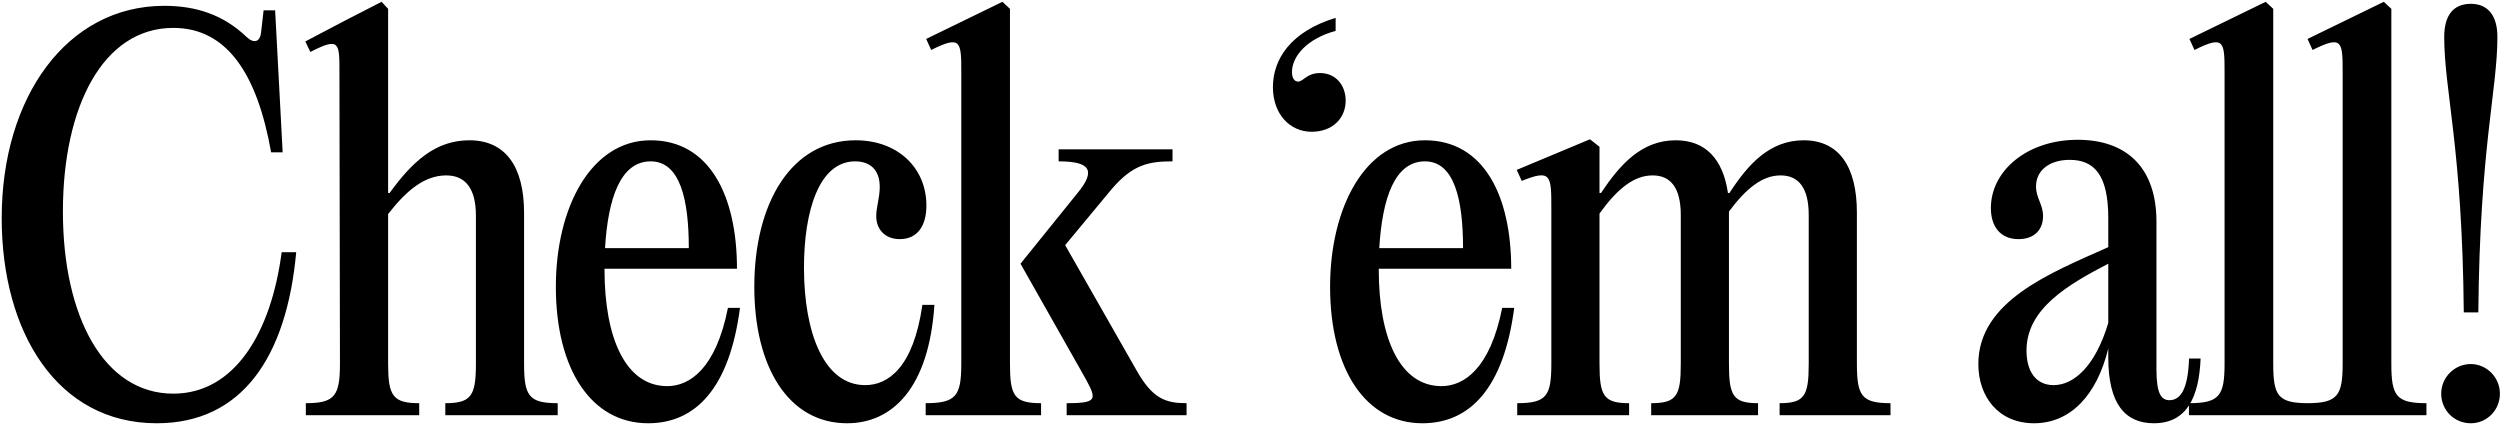 <svg width="1103" height="187" viewBox="0 0 1103 187" fill="none" xmlns="http://www.w3.org/2000/svg">
<path d="M0.748 96.205C0.748 42.857 29.525 2.569 72.469 2.569C86.636 2.569 98.589 6.554 108.772 16.294C112.092 19.393 114.749 18.507 115.191 14.301L116.298 4.561H121.389L124.71 67.207H119.619C113.42 32.232 99.917 12.309 76.453 12.309C45.463 12.309 27.754 47.063 27.754 93.327C27.754 139.813 45.905 173.681 76.453 173.681C103.459 173.681 119.619 146.897 124.267 111.258H130.687C126.481 157.522 106.78 186.742 69.148 186.742C25.319 186.742 0.748 146.675 0.748 96.205ZM171.235 94.434V160.4C171.235 174.567 173.228 177.887 184.96 177.887V183.2H134.932V177.887C147.771 177.887 149.985 174.567 149.985 160.4L149.763 33.117C149.763 18.95 150.206 16.072 136.924 22.934L134.711 18.286L151.977 9.21L168.358 0.798L171.235 3.897V85.137H171.9C181.861 71.412 192.043 61.894 207.096 61.894C222.813 61.894 231.224 73.183 231.224 93.991V160.4C231.224 174.567 233.217 177.887 246.056 177.887V183.2H196.471V177.887C207.981 177.887 209.974 174.567 209.974 160.4V95.098C209.974 82.923 205.104 77.389 196.913 77.389C187.616 77.389 179.647 83.587 171.235 94.434ZM321.168 135.829H326.481C321.832 171.468 306.779 186.742 285.971 186.742C260.958 186.742 245.241 163.056 245.241 126.531C245.241 91.556 260.736 61.894 287.078 61.894C312.977 61.894 325.152 86.244 325.152 118.562H266.713V119.005C266.713 149.11 276.01 170.361 294.383 170.361C304.344 170.361 315.855 162.613 321.168 135.829ZM287.078 71.191C273.797 71.191 268.263 87.35 266.934 109.487H303.902C303.902 88.236 300.139 71.191 287.078 71.191ZM373.751 186.742C347.852 186.742 332.8 161.949 332.8 126.531C332.8 89.785 348.959 61.894 377.515 61.894C396.109 61.894 408.727 74.069 408.727 90.671C408.727 99.968 404.521 105.502 396.994 105.502C390.132 105.502 386.59 100.854 386.59 95.32C386.59 91.556 388.14 87.129 388.14 82.481C388.14 74.954 383.934 71.191 377.293 71.191C361.355 71.191 354.714 93.106 354.714 118.12C354.714 146.897 363.569 169.918 381.72 169.918C391.682 169.918 402.971 162.392 406.956 134.5H412.268C409.833 171.246 393.674 186.742 373.751 186.742ZM445.595 3.897V160.4C445.595 174.567 447.366 177.887 459.32 177.887V183.2H408.407V177.887C421.91 177.887 424.123 174.567 424.123 160.4V32.453C424.123 18.286 424.123 15.408 410.842 22.049L408.628 17.179L442.275 0.798L445.595 3.897ZM469.945 108.158L501.378 163.277C508.462 175.895 514.217 177.887 523.514 177.887V183.2H470.609V177.887C485.662 177.887 483.891 175.895 476.807 163.277L450.244 116.349L475.258 85.358C484.112 74.733 480.349 71.191 467.067 71.191V65.879H517.316V71.191C506.912 71.191 499.829 72.519 490.532 83.366L469.945 108.158ZM582.417 32.232C589.279 32.232 593.707 37.544 593.707 44.407C593.707 51.933 588.173 58.131 578.654 58.131C569.136 58.131 561.609 50.383 561.609 38.43C561.609 26.034 569.578 13.859 589.279 7.882V13.637C576.883 16.958 570.021 24.705 570.021 31.789C570.021 34.445 571.128 35.995 572.677 35.995C575.112 35.995 576.44 32.232 582.417 32.232ZM662.764 135.829H668.077C663.428 171.468 648.376 186.742 627.568 186.742C602.554 186.742 586.838 163.056 586.838 126.531C586.838 91.556 602.333 61.894 628.675 61.894C654.574 61.894 666.749 86.244 666.749 118.562H608.31V119.005C608.31 149.11 617.607 170.361 635.98 170.361C645.941 170.361 657.452 162.613 662.764 135.829ZM628.675 71.191C615.393 71.191 609.859 87.35 608.531 109.487H645.498C645.498 88.236 641.735 71.191 628.675 71.191ZM819.26 93.77V160.4C819.26 174.567 821.252 177.887 834.091 177.887V183.2H785.17V177.887C796.238 177.887 798.009 174.567 798.009 160.4V94.877C798.009 82.923 793.582 77.389 785.613 77.389C777.644 77.389 770.56 82.923 762.813 93.327V93.77V160.4C762.813 174.567 764.584 177.887 775.652 177.887V183.2H728.502V177.887C739.791 177.887 741.562 174.567 741.562 160.4V94.877C741.562 82.923 737.135 77.389 729.166 77.389C720.975 77.389 713.67 83.145 705.701 94.213V160.4C705.701 174.567 707.472 177.887 718.762 177.887V183.2H669.398V177.887C682.459 177.887 684.451 174.567 684.451 160.4V92.221C684.451 77.389 684.451 74.512 671.391 79.824L669.177 74.954L701.496 61.451L705.701 64.772V85.137H706.366C714.777 72.519 724.296 61.894 739.348 61.894C752.409 61.894 760.156 70.084 762.37 85.137H763.034C771.224 72.519 780.743 61.894 795.795 61.894C811.291 61.894 819.26 73.405 819.26 93.77ZM965.811 158.186H970.903C970.238 175.01 964.926 186.742 950.316 186.742C937.698 186.742 930.172 178.33 930.172 157.743V153.759C925.081 174.567 913.349 186.742 897.411 186.742C881.694 186.742 872.84 175.01 872.84 160.621C872.84 132.73 904.937 120.333 930.172 109.044V96.205C930.172 77.168 923.974 70.527 913.127 70.527C904.494 70.527 898.296 74.954 898.296 82.259C898.296 87.35 901.395 90.228 901.395 95.32C901.395 101.296 897.632 105.502 890.548 105.502C882.579 105.502 878.374 99.968 878.374 91.778C878.374 75.397 894.312 61.673 916.669 61.673C938.141 61.673 951.423 73.847 951.423 97.754V163.056C951.423 173.903 953.636 176.559 957.178 176.559C961.827 176.559 965.368 172.132 965.811 158.186ZM906.044 169.918C914.898 169.918 924.417 161.728 930.172 142.469V116.349C912.242 125.646 894.09 136.271 894.09 154.644C894.09 163.941 898.296 169.918 906.044 169.918ZM1002.95 3.897V160.4C1002.95 174.567 1004.94 177.887 1018.44 177.887V183.2H965.761V177.887C979.264 177.887 981.478 174.567 981.478 160.4V32.453C981.478 18.286 981.478 15.408 968.196 22.049L965.982 17.179L999.629 0.798L1002.95 3.897ZM1055.06 3.897V160.4C1055.06 174.567 1057.05 177.887 1070.55 177.887V183.2H1017.87V177.887C1031.37 177.887 1033.58 174.567 1033.58 160.4V32.453C1033.58 18.286 1033.58 15.408 1020.3 22.049L1018.09 17.179L1051.74 0.798L1055.06 3.897ZM1078.39 16.294C1078.39 6.554 1082.59 1.684 1090.12 1.684C1097.42 1.684 1101.85 6.554 1101.85 16.294C1101.85 39.979 1094.1 64.772 1093.44 137.821H1087.02C1086.35 64.772 1078.39 39.979 1078.39 16.294ZM1090.12 186.742C1082.81 186.742 1077.06 180.986 1077.06 173.681C1077.06 166.598 1082.81 160.621 1090.12 160.621C1097.2 160.621 1102.96 166.598 1102.96 173.681C1102.96 180.986 1097.2 186.742 1090.12 186.742Z" fill="black"/>
</svg>

